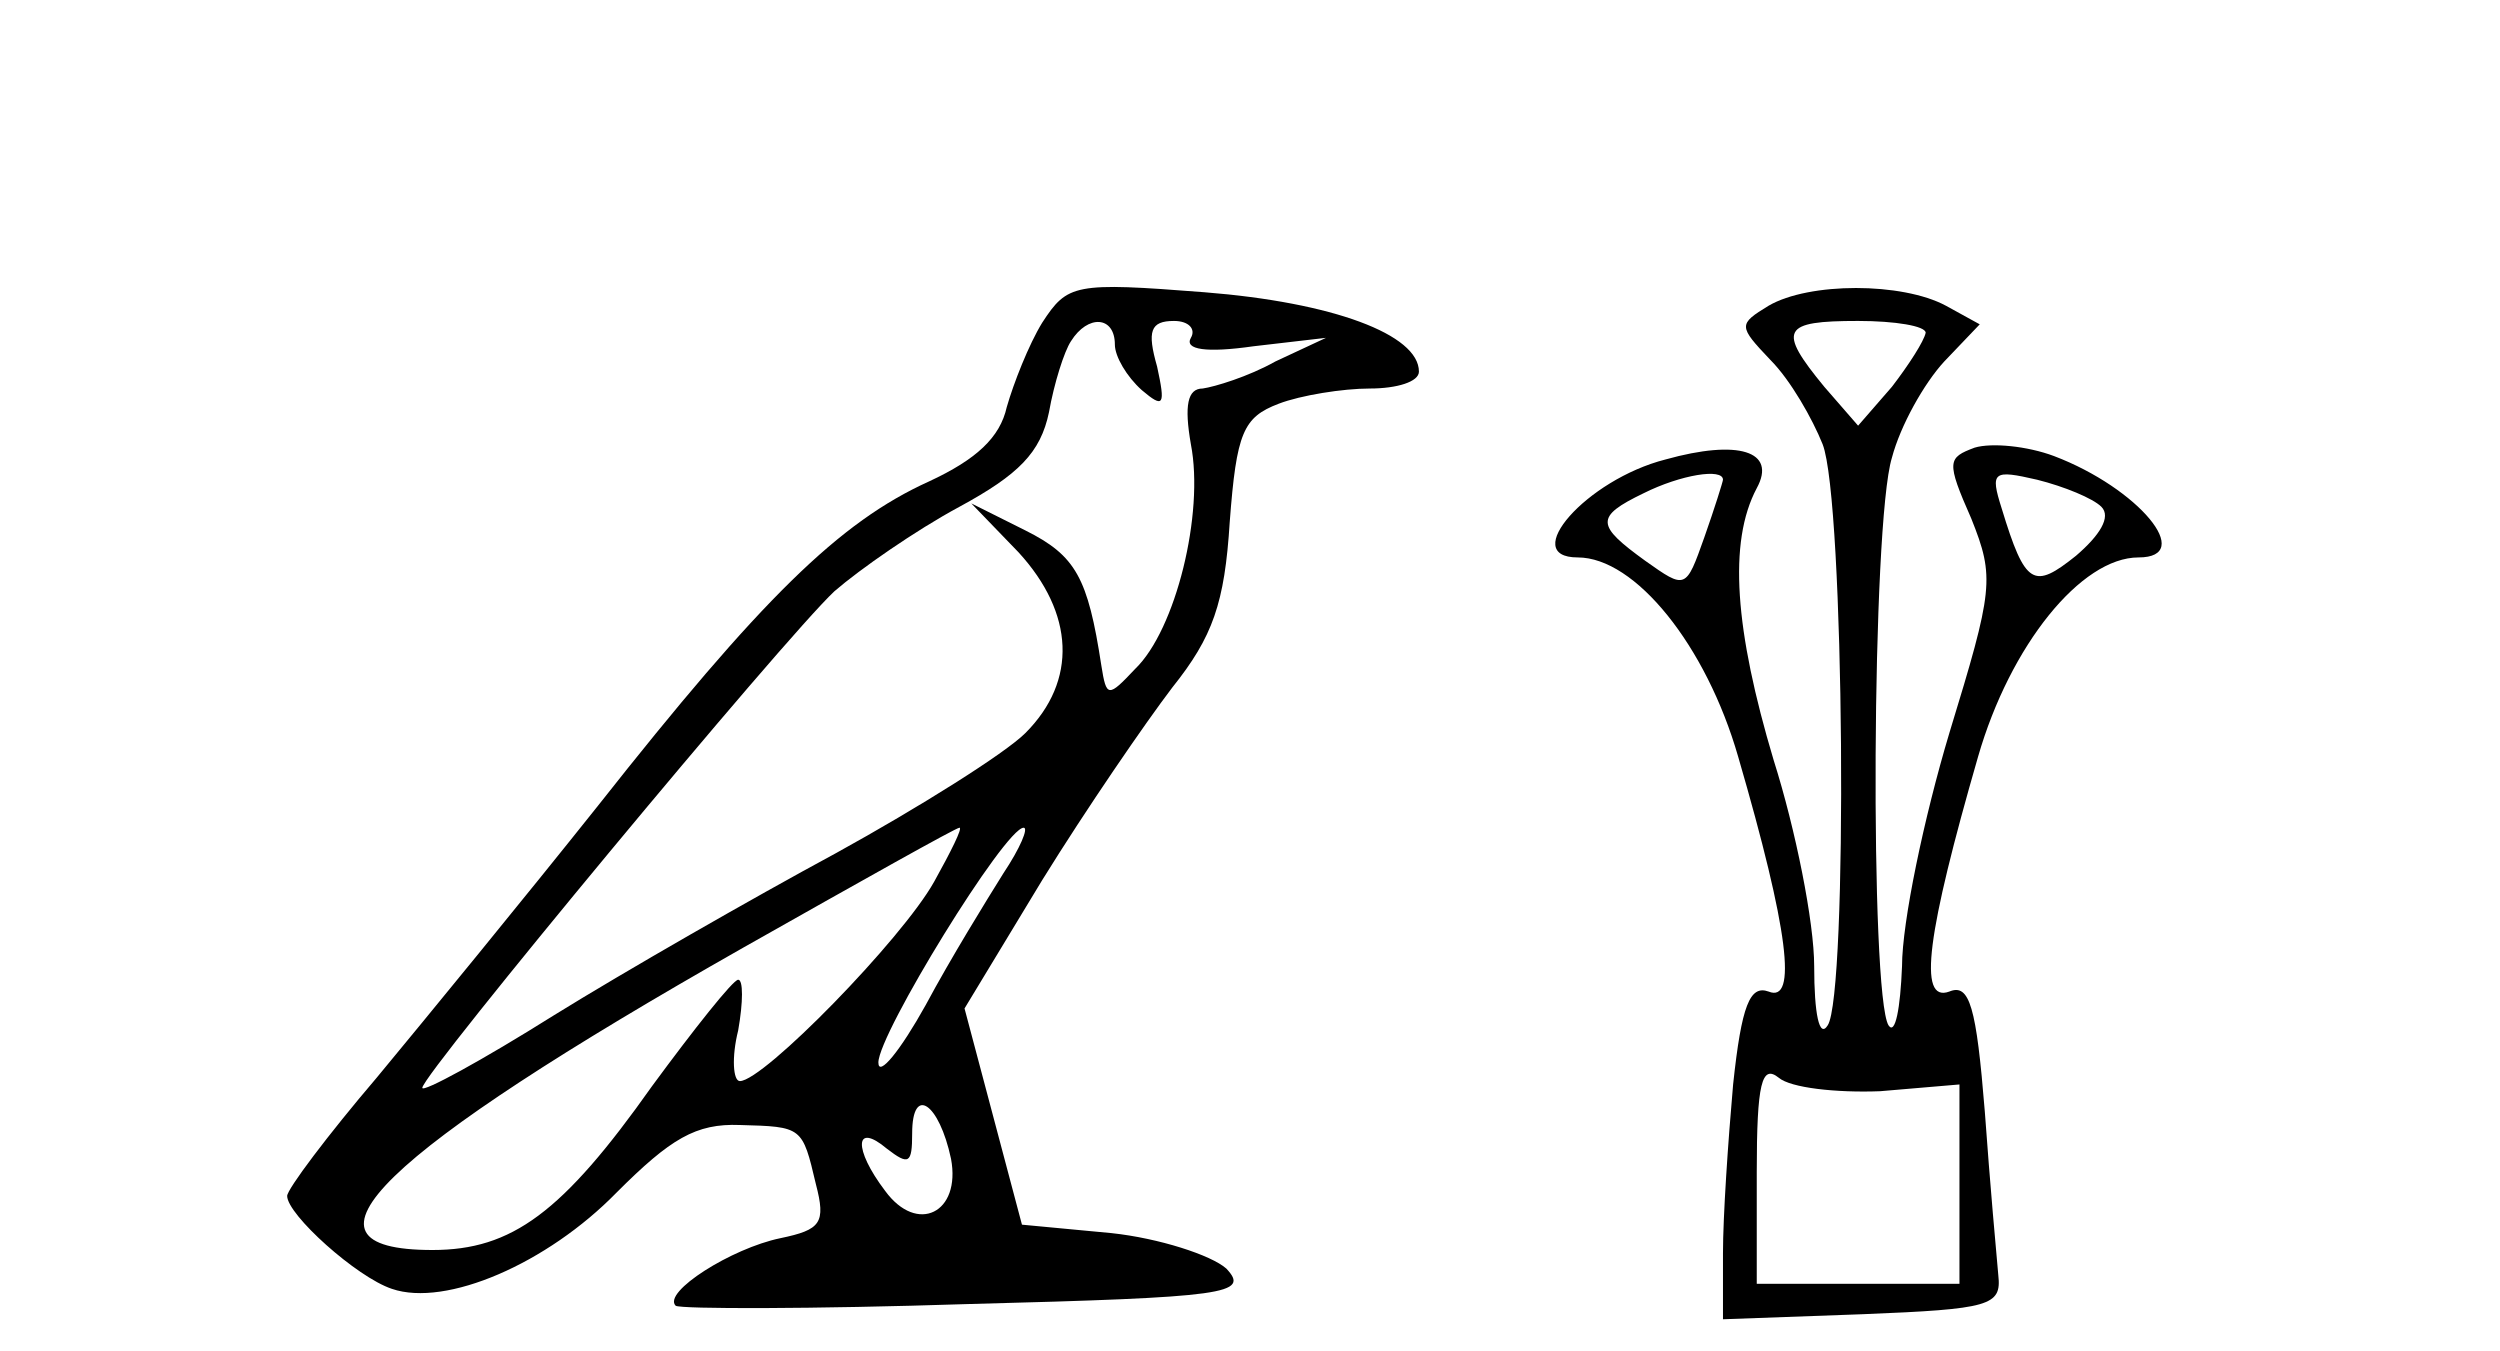 <?xml version="1.0" standalone="no"?>
<!DOCTYPE svg PUBLIC "-//W3C//DTD SVG 20010904//EN"
 "http://www.w3.org/TR/2001/REC-SVG-20010904/DTD/svg10.dtd">
<svg version="1.0" xmlns="http://www.w3.org/2000/svg"
 width="148pt" height="80pt" viewBox="0 0 148 80"
 preserveAspectRatio="xMidYMid meet">
<g transform="translate(0,80) scale(0.1,-0.1)"
fill="#000000" stroke="none">
<path d="M617 609 c-8 -13 -17 -36 -21 -50 -4 -18 -18 -31 -46 -44 -53 -24
-99 -69 -196 -192 -43 -54 -102 -126 -131 -161 -29 -34 -53 -66 -53 -70 0 -11
41 -48 62 -55 32 -11 92 15 133 57 32 32 47 41 73 40 37 -1 37 -1 45 -35 6
-23 3 -27 -21 -32 -29 -6 -70 -32 -62 -40 3 -2 81 -2 173 1 154 4 167 6 153
21 -9 8 -40 18 -68 21 l-53 5 -17 64 -17 64 46 76 c26 42 61 93 77 114 24 30
31 50 34 98 4 53 8 62 29 70 13 5 38 9 54 9 16 0 29 4 29 10 0 22 -51 41 -127
47 -77 6 -81 5 -96 -18z m43 -13 c0 -7 7 -19 16 -27 13 -11 14 -9 9 14 -6 21
-4 27 10 27 9 0 13 -5 10 -10 -4 -7 9 -9 37 -5 l43 5 -30 -14 c-16 -9 -36 -15
-43 -16 -9 0 -11 -10 -7 -33 8 -41 -9 -110 -33 -133 -16 -17 -17 -17 -20 2 -8
52 -15 65 -45 80 l-32 16 28 -29 c33 -36 35 -76 4 -107 -12 -12 -63 -44 -112
-71 -50 -27 -125 -70 -167 -96 -43 -27 -78 -46 -78 -43 0 8 214 266 244 294
15 13 48 36 74 50 35 19 48 32 53 56 3 17 9 36 13 42 10 16 26 15 26 -2z
m-107 -318 c-19 -34 -101 -118 -115 -118 -4 0 -5 14 -1 30 3 17 3 30 0 30 -3
0 -26 -29 -51 -63 -53 -75 -83 -97 -130 -97 -90 0 -31 57 184 179 69 39 126
71 128 71 2 0 -5 -14 -15 -32z m41 5 c-10 -16 -31 -50 -46 -78 -15 -27 -28
-43 -28 -34 0 17 75 139 86 139 3 0 -2 -12 -12 -27z m-31 -169 c6 -32 -20 -45
-39 -19 -19 25 -18 41 1 25 13 -10 15 -9 15 9 0 29 16 18 23 -15z"/>
<path d="M1047 619 c-18 -11 -18 -12 1 -32 12 -12 25 -35 31 -50 13 -33 15
-326 3 -344 -5 -8 -8 7 -8 35 0 26 -11 81 -24 122 -23 77 -27 129 -10 161 12
22 -11 29 -54 17 -47 -12 -87 -58 -52 -58 34 0 76 -52 95 -118 30 -103 35
-146 18 -139 -11 4 -16 -8 -21 -55 -3 -34 -6 -78 -6 -100 l0 -39 83 3 c75 3
82 5 80 23 -1 11 -5 55 -8 97 -5 62 -9 76 -21 71 -19 -7 -13 35 17 139 19 66
61 118 95 118 34 0 0 41 -50 60 -16 6 -37 8 -47 5 -16 -6 -17 -8 -2 -42 14
-35 13 -42 -13 -127 -15 -50 -28 -112 -28 -138 -1 -25 -4 -41 -8 -35 -11 18
-10 297 2 336 5 19 19 44 31 57 l21 22 -20 11 c-26 14 -81 14 -105 0z m93 -16
c-1 -5 -10 -19 -20 -32 l-20 -23 -20 23 c-28 34 -25 39 20 39 22 0 40 -3 40
-7z m-120 -87 c0 -1 -5 -17 -11 -34 -11 -31 -11 -31 -35 -14 -29 21 -30 26 -1
40 22 11 47 15 47 8z m224 -16 c6 -6 -1 -17 -15 -29 -25 -20 -30 -18 -44 28
-7 22 -5 23 21 17 16 -4 33 -11 38 -16z m-131 -346 l47 4 0 -59 0 -59 -60 0
-60 0 0 66 c0 53 3 64 13 56 7 -6 34 -9 60 -8z"/>
</g>
</svg>
